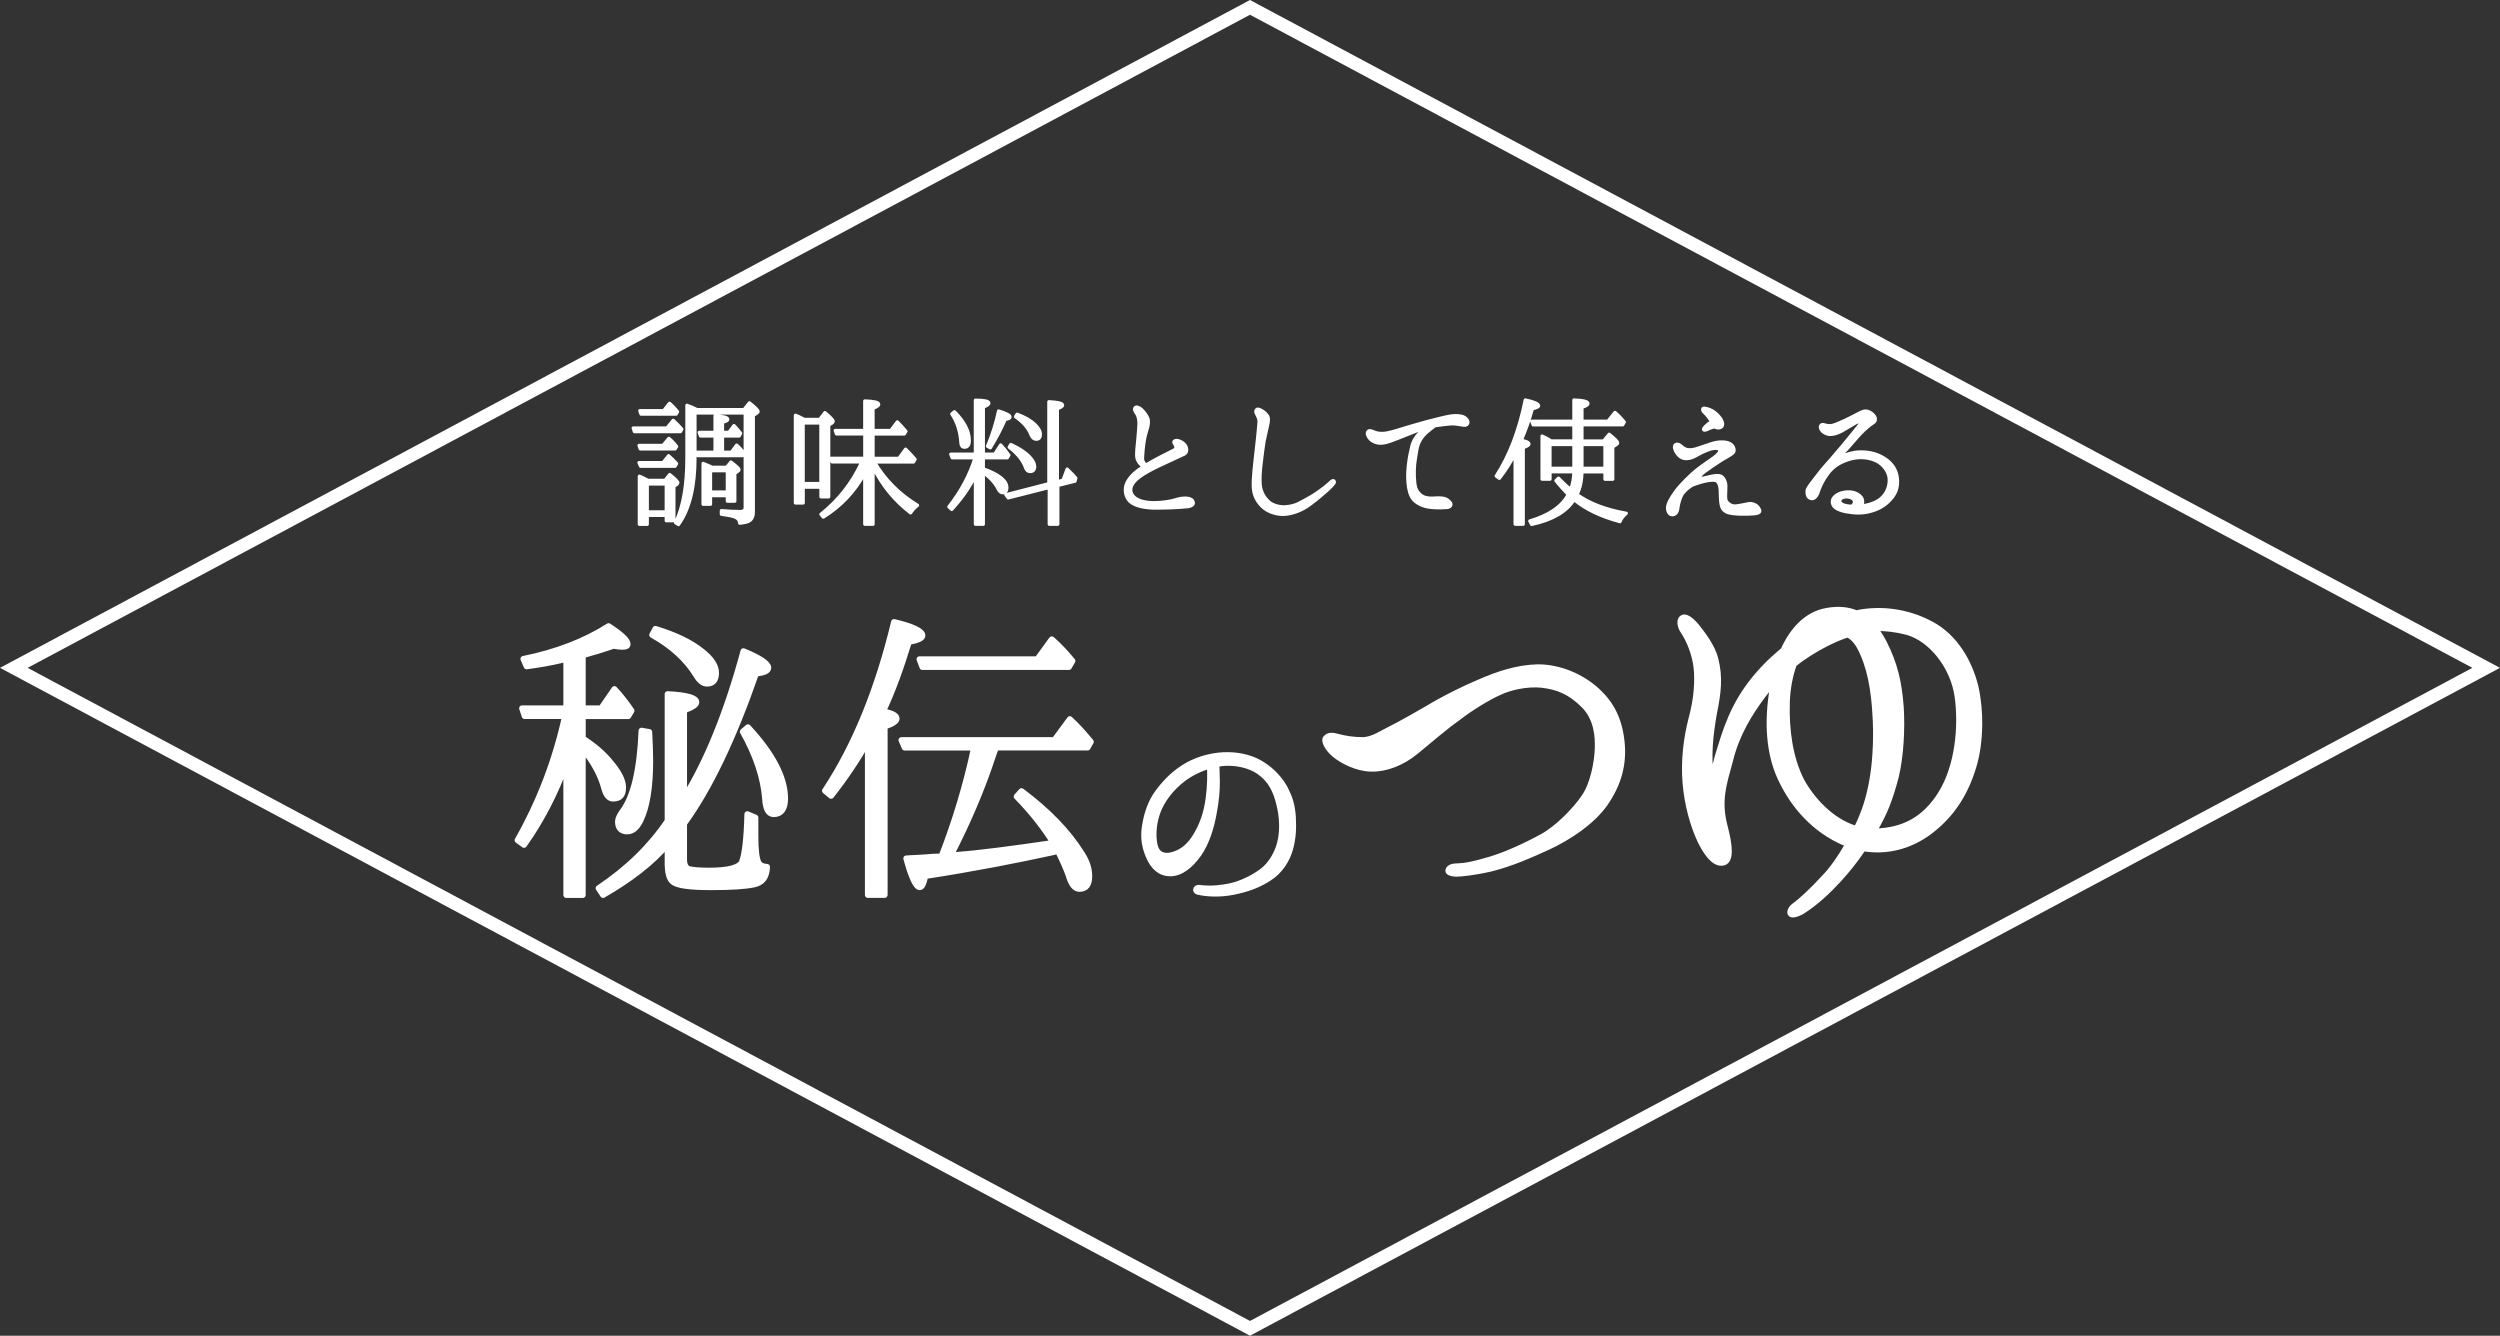 <?xml version="1.0" encoding="UTF-8"?><svg id="_枠" xmlns="http://www.w3.org/2000/svg" viewBox="0 0 752.6 402.1"><rect x="0" y="0" width="752.6" height="402.1" fill="#333333" stroke="none"/><defs><style>.cls-1,.cls-2,.cls-3{fill:#fff;stroke-linecap:round;stroke-linejoin:round;}.cls-1,.cls-2,.cls-3,.cls-4{stroke:#fff;}.cls-2{stroke-width:1.77px;}.cls-3{stroke-width:1.06px;}.cls-4{fill:none;stroke-miterlimit:5.96;stroke-width:3.92px;}</style></defs><path class="cls-4" d="M376.3,2.22l372.14,198.83-372.14,198.83L4.16,201.05,376.3,2.22h0Z"/><g><path class="cls-1" d="M200.76,128.86l1.9-2.31c.69,.6,1.58,1.49,2.59,2.64l-.41,.74h-13.84l-.37-1.06h10.14Zm-1.16,5.24l1.76-2.13c.84,.7,1.62,1.53,2.31,2.46l-.41,.69h-10.51l-.37-1.02h7.22Zm0,5.18l1.67-2.08c.69,.6,1.53,1.39,2.4,2.36l-.46,.79h-10.37l-.46-1.07h7.22Zm.61,5.33l1.39-1.75c1.62,1.29,2.45,2.13,2.45,2.5,0,.14-.14,.32-.32,.46l-.88,.55v10.38h-2.27v-1.62h-5.74v2.69h-2.36v-14.45c.32,.1,1.2,.51,2.6,1.25h5.14Zm-.42-20.97l1.76-2.22c.84,.7,1.62,1.53,2.41,2.5l-.42,.74h-10.56l-.37-1.02h7.18Zm-4.95,22.04v8.43h5.74v-8.43h-5.74Zm14.36-21.35v13.39c0,8.84-1.62,15.56-4.95,20.19l-.88-.55c2.32-4.82,3.43-11.35,3.43-19.5v-15.84c.93,.32,1.9,.74,3.01,1.3h14.17l1.62-2.04c1.76,1.39,2.59,2.22,2.59,2.59,0,.19-.14,.37-.46,.56l-.97,.6v29.17c0,1.71-.79,2.78-2.45,3.05-.88,.19-1.44,.23-1.62,.23-.05-.84-.51-1.44-1.35-1.81-.74-.32-2.13-.6-4.17-.88v-1.06c1.99,.19,3.89,.28,5.69,.28,.97,0,1.49-.41,1.49-1.25v-28.44h-15.14Zm6.07,11.81v-4.91h-4.4l-.37-1.06h4.77v-4.95c2.55,.14,3.8,.46,3.8,1.02,0,.32-.51,.6-1.58,.88v3.05h1.94l1.53-2.04c.64,.65,1.29,1.39,1.99,2.31l-.42,.79h-5.04v4.91h2.69l1.58-2.13c.74,.65,1.48,1.44,2.13,2.41l-.41,.74h-13.39l-.46-1.02h5.65Zm3.47,4.54l1.29-1.58c1.58,1.2,2.41,1.94,2.41,2.27,0,.23-.14,.37-.37,.51l-.88,.6v8.38h-2.22v-1.66h-5.09v2.59h-2.22v-12.27c1.21,.46,2.04,.84,2.69,1.16h4.4Zm-4.86,1.02v6.44h5.09v-6.44h-5.09Z"/><path class="cls-1" d="M242.09,126.27h4.68l1.57-2.04c1.67,1.39,2.46,2.27,2.46,2.59,0,.19-.1,.37-.32,.51l-1.02,.65v21.58h-2.31v-2.92h-5.37v4.77h-2.32v-26.4c.51,.19,1.25,.51,2.09,.97l.56,.28Zm-.32,1.06v18.25h5.37v-18.25h-5.37Zm21.02,30.47h-2.45v-15.38c-3.06,5.56-7.23,10-12.5,13.24l-.7-.83c5.33-4.26,9.45-9.49,12.32-15.79h-8.94l-.41-1.06h10.24v-7.36h-8.53l-.37-1.02h8.89v-8.88c2.82,.09,4.17,.41,4.17,1.02,0,.32-.56,.74-1.71,1.2v6.67h5.37l1.95-2.59c.69,.65,1.58,1.62,2.59,2.83l-.5,.79h-9.4v7.36h7.78l2.04-2.78c1.3,1.29,2.22,2.31,2.83,3.05l-.46,.79h-11.77c3.1,5.33,7.45,9.68,12.97,13.06-.84,.65-1.48,1.39-2.09,2.27-4.82-3.71-8.57-8.29-11.3-13.89v17.32Z"/><path class="cls-1" d="M293.63,143.08c-1.71,3.61-4.17,7.04-7.13,10.28l-.84-.79c3.66-4.68,6.3-9.63,7.88-14.77h-6.9l-.41-1.06h7.41v-16.26c2.69,0,4.03,.32,4.03,.88,0,.37-.55,.75-1.66,1.16v14.22h3.43l1.8-2.78c.79,.83,1.62,1.85,2.46,3.05l-.46,.79h-7.23v3.34c4.73,1.71,7.08,3.56,7.08,5.69,0,.97-.41,1.49-1.29,1.49-.51,0-.97-.42-1.35-1.21-.88-1.75-2.36-3.38-4.44-4.86v15.56h-2.36v-14.73Zm-6.3-19.12c2.96,2.96,4.45,5.83,4.45,8.66,0,1.35-.46,1.99-1.44,1.99-.65,0-1.02-.46-1.06-1.34-.19-3.24-1.06-6.11-2.74-8.66l.79-.65Zm9.96,10.37c1.48-3.52,2.59-7.08,3.33-10.6,2.27,.7,3.43,1.3,3.43,1.81,0,.32-.46,.55-1.44,.69-1.2,2.83-2.73,5.7-4.49,8.57l-.83-.46Zm18.47,11.3v-24.68c2.74,.14,4.12,.46,4.12,1.06,0,.28-.56,.65-1.58,1.02v22l1.71-.46,1.25-3.34,.46,.46c.79,.74,1.48,1.49,2.13,2.22l-.23,.93-5.19,1.3v11.67h-2.55v-11.07l-12.36,3.14-.7-.93,12.92-3.33Zm-11.48-11.81c2.59,1.16,4.44,2.41,5.74,3.8,.97,1.06,1.44,1.99,1.44,2.83,0,.97-.46,1.49-1.39,1.49-.6,0-1.02-.37-1.3-1.07-.74-2.18-2.36-4.26-4.95-6.25l.46-.79Zm1.9-9.12c2.45,.93,4.17,1.95,5.37,3.1,1.06,1.06,1.62,1.99,1.62,2.92,0,.97-.37,1.49-1.21,1.49-.74,0-1.25-.51-1.66-1.49-.69-1.85-2.22-3.61-4.58-5.28l.46-.74Z"/><path class="cls-1" d="M357.3,152.53c-2.5,.28-6.57,.41-9.72,.41-3.15-.05-6.39-.7-7.74-2.36-1.29-1.62-1.43-3.98-.23-5.88,1.11-1.71,2.59-2.96,4.68-4.26-1.02-.55-1.81-1.58-1.99-2.55-.28-1.2,.09-3.75,.23-5.37,.14-1.67,.32-3.47,.37-4.82,.04-1.35-.28-2.55-.65-3.1-.41-.56-.84-1.25-.65-1.67,.37-.74,1.34-.23,1.95,.28,.6,.51,1.57,1.76,1.94,2.65,.37,.83,.19,2.08-.09,3.01-.28,1.02-.75,2.31-.97,3.94-.28,1.58-.46,3.84-.51,5.09-.04,.79,.28,1.35,1.02,2.13,2.73-1.67,5.88-3.2,8.61-4.59,.75-.41,.46-1.34,0-1.94-.46-.56,.15-.97,.88-.88,.51,.1,1.2,.32,1.9,.93,.79,.65,1.53,2.5,.04,3.2-6.11,2.87-10.23,4.54-13.24,6.72-2.92,2.08-3.43,4.3-1.9,6.02,1.25,1.35,3.85,1.9,6.3,1.85,2.45,0,5.14-.46,6.58-.93,1.48-.51,4.17-.79,4.91,.37,.7,1.11-.41,1.62-1.71,1.76Z"/><path class="cls-1" d="M378.58,132.06c.14-1.53,.46-4.31,.46-5.24s-.6-1.94-.79-2.31c-.23-.37-.28-.93,.05-1.2,.28-.28,.83-.05,1.29,.19,.42,.23,1.16,.65,1.81,1.48,.69,.84,.37,2.04,.14,3.2-.23,1.2-.79,3.38-1.02,4.58-.18,1.16-.79,5.46-.93,7.09-.19,1.58-.46,4.35-.19,6.44,.28,2.08,1.3,3.61,2.46,4.72,1.2,1.16,3.52,1.67,4.91,1.58,1.44-.04,3.06-.46,4.08-.97,.97-.5,3.01-1.57,4.21-2.31,1.16-.69,2.92-1.99,3.66-2.54,.69-.51,1.8-1.58,2.04-1.76,.23-.28,.6-.37,.79-.23,.18,.19,.18,.46-.05,.75-.23,.32-.93,1.11-1.85,1.94-.97,.84-2.96,2.64-5.37,4.4-2.4,1.8-5.09,2.69-7.23,2.92-2.13,.23-4.68-.5-6.2-1.62-1.58-1.11-3.01-3.1-3.38-5.24-.41-2.18,0-4.86,.09-6.58,.14-1.71,.88-7.82,1.02-9.26Z"/><path class="cls-1" d="M412.47,132.15c-.6-.6-1.11-1.71-.65-2.22,.37-.46,1.11-.18,1.76,.1,.69,.28,1.39,.51,2.73,.46,1.39,0,4.03-.84,5.51-1.3,1.44-.41,4.68-1.44,7.5-2.18,2.78-.74,5.97-1.53,7.45-1.76,1.44-.23,3.34-.09,4.08,.42,.79,.5,1.25,1.25,.93,1.85-.32,.55-.84,.55-1.53,.41-.79-.09-1.67-.32-2.83-.37-1.11,0-3.24,.28-5.14,.55-.1,0-.23,.05-.32,.05-.65,.5-1.58,1.2-2.41,1.9-1.11,.97-1.85,1.89-2.54,3.47-.51,1.21-.65,2.92-.97,4.73-.32,1.71-.46,4.68-.14,7.32,.19,1.58,.74,2.59,1.8,3.47,.88,.74,2.27,1.02,3.8,.93,1.53-.14,2.5-.05,3.24,.09s1.53,.79,1.9,1.35c.37,.55-.05,1.25-1.02,1.34-1.06,.09-2.68,.14-4.49,0-1.76-.14-3.47-.6-5-1.8-1.2-.97-1.71-2.27-2.08-4.26-.32-2.09-.32-4.3-.05-6.67,.28-2.46,.69-4.17,1.02-5.6,.32-1.49,1.16-2.83,2.04-3.75,.51-.56,1.53-1.39,2.22-1.9-.79,.19-1.58,.41-2.36,.74-1.75,.65-4.49,1.81-5.97,2.36-1.49,.55-3.15,1.34-4.77,1.48-1.66,.19-2.96-.46-3.7-1.2Z"/><path class="cls-1" d="M460.25,133.67c0,.32-.6,.7-1.71,1.07v23.06h-2.41v-21.35c-1.34,2.68-2.92,5.18-4.77,7.54l-.93-.69c4.03-6.21,6.89-13.8,8.75-22.88,2.65,.56,3.99,1.16,3.99,1.71,0,.37-.65,.65-1.85,.88-1.06,3.75-2.22,6.94-3.39,9.54,1.53,.32,2.32,.64,2.32,1.11Zm13.57-.88v-4.91h-12.28l-.41-1.06h12.69v-6.39c2.83,.1,4.21,.46,4.21,1.06,0,.37-.6,.75-1.81,1.11v4.21h7.83l2.13-2.64c1.07,.93,2,1.9,2.78,2.87l-.46,.83h-12.28v4.91h6.53l1.67-2.04c1.71,1.34,2.54,2.22,2.54,2.59,0,.19-.14,.37-.41,.51l-1.06,.7v9.72h-2.31v-2.22h-6.95c-.04,2.54-.51,4.82-1.48,6.85,3.84,2.73,8.79,4.58,14.82,5.64-.93,.79-1.58,1.62-1.9,2.5-5.7-1.53-10.28-3.7-13.8-6.62-2.27,3.61-6.53,6.11-12.78,7.45l-.55-1.02c5.79-1.71,9.63-4.35,11.58-7.97-1.3-1.35-2.55-2.69-3.71-4.17l.75-.74c1.43,1.44,2.64,2.6,3.65,3.43,.65-1.62,.97-3.43,1.02-5.37h-7.23v2.22h-2.36v-12.96c1.06,.46,1.9,.97,2.74,1.48h6.85Zm0,1.02h-7.23v7.18h7.23v-7.18Zm2.4,0v7.18h6.95v-7.18h-6.95Z"/><path class="cls-1" d="M505.94,134.19c.32,.32,.88,.79,1.58,1.06,.6,.23,1.58,.23,2.64,0,.97-.23,3.1-1.06,5.19-1.71,2.08-.65,4.39-.65,5.55,.1,1.16,.74,1.39,2.13,.79,2.68-.6,.61-2.09,1.3-3.7,2.32-1.67,1.06-3.75,2.5-4.86,3.33-1.16,.84-1.66,1.58-1.62,1.85,.14,.32,.79,.28,2.6-.18,1.75-.46,3.33-.65,4.03-.23,.69,.41,1.39,1.49,1.39,3.01s-.19,3.05,0,4.03c.23,.97,1.58,1.94,2.78,1.9,1.2-.05,3.15-.56,4.12-.7,.93-.19,2.04,.28,2.5,.74s1.15,1.4,.65,1.81c-.51,.41-1.4,.46-2.65,.51-1.2,.09-4.03,.09-5.55-.15-1.58-.23-2.4-.74-2.92-1.71-.51-1.02-.51-3.01-.56-4.49,0-1.53-.18-2.54-.79-3.33-.5-.6-1.62-.56-2.96-.37-1.34,.23-3.05,.74-4.26,1.2-1.21,.42-2.5,1.67-3.25,2.55-.74,.93-1.43,3.19-1.57,4.63-.15,1.49-.97,1.9-1.67,1.9s-1.34-.69-1.39-1.99c0-1.3,.97-2.92,2.45-5,1.49-2.04,4.73-5.19,6.25-6.39,1.58-1.25,4.17-3.01,5.33-3.84,1.2-.84,1.9-1.76,1.62-2.36-.19-.42-1.06-.51-2.09-.32-1.06,.14-3.19,1.11-4.17,1.66-1.02,.6-2.45,1.44-3.99,1.34-1.48-.09-2.31-1.2-2.82-1.99-.51-.79-.65-1.85-.23-2.13,.51-.37,1.11-.14,1.58,.28Zm8.01-11.12c.64,.14,1.66,.65,2.31,1.16,.69,.55,1.29,1.2,1.85,2.04,.51,.84,.65,1.94,0,2.31-.6,.37-1.2,.23-1.62,.05-.09-.1-.41-.1-.65-.1-.23,.05-.64,.23-1.11,.37-.46,.19-1.53,.79-1.81,.51-.28-.23,.14-.7,.88-1.39,.32-.32,.84-.7,1.3-.88,.37-.14-.28-.88-.69-1.48-.42-.6-1.07-1.3-1.39-1.58-.37-.32-.56-.79-.37-1.06,.14-.23,.74-.1,1.3,.04Z"/><path class="cls-1" d="M569.13,150.3c-1.71,1.94-3.8,3.05-6.16,3.65-2.36,.65-4.63,.56-7.41,.05-2.83-.6-3.94-1.58-3.94-2.96-.05-1.39,1.76-2.5,3.29-2.78,1.58-.32,3.43-.23,4.82,.88,1.2,.97,1.16,2.09,.6,3.2,2.22-.28,4.31-.93,5.79-2.13,1.81-1.48,2.64-3.56,2.64-5.69,.05-2.13-1.53-4.73-4.12-5.88-2.6-1.11-5.37-1.21-8.25-.28-2.92,.93-4.77,2.36-6.16,4.21-1.39,1.81-2.41,3.99-2.78,5.19-.37,1.2-.79,1.85-1.39,2.18-.28,.14-.79,.37-1.53-.23-.5-.42-.55-1.39-.5-2.04,.04-.6,1.2-2.09,2.04-3.15,.88-1.11,2.08-2.83,3.65-4.54s4.08-4.77,5.1-5.93c.97-1.2,4.17-5.05,4.68-5.74,.5-.65,.74-1.16,.5-1.35-.23-.23-1.02,.1-1.48,.37-.51,.32-2.78,1.66-4.08,2.41-1.35,.69-2.31,1.02-3.47,1.02s-1.94-.6-2.4-1.02c-.46-.46-.65-1.16-.51-1.49,.19-.46,.65-.51,1.02-.37,.42,.1,.97,.28,1.58,.28,.6,.04,1.16-.05,2.6-.65,1.39-.56,3.24-1.44,4.82-2.27,1.58-.83,2.54-1.43,3.43-1.48,.93-.05,1.85,.51,2.45,1.2,.6,.65,.65,1.06,.55,1.49-.09,.41-.32,.65-.97,1.06-.65,.37-2.04,1.58-3.29,2.83-1.25,1.29-2.78,3.19-3.89,4.4,0,0-1.11,1.2-3.29,3.47,.65-.46,1.29-.83,2.54-1.29,1.81-.65,3.71-1.02,6.07-.79,2.4,.23,4.35,.97,6.11,2.22,1.76,1.25,3.15,3.1,3.39,5.79,.23,2.55-.46,4.4-2.04,6.16Zm-13.34-.74c-1.48,.04-2.4,.93-1.75,1.85,.37,.5,1.53,.97,3.47,1.02,1.81-1.62,.19-2.87-1.71-2.87Z"/><path class="cls-2" d="M170.48,229.82c-3.3,9.06-7.58,17.31-12.73,24.53l-1.94-1.42c6.51-11.5,11.36-23.92,14.28-37.36h-12.15l-.77-2.34h13.31v-14.86l-1.26,.3c-3.4,.82-6.99,1.43-10.69,1.93l-.97-2.24c10.1-2.04,18.65-5.4,25.64-9.87,3.79,2.45,5.73,4.28,5.73,5.4,0,.61-.48,.82-1.55,.82-.77,0-1.65-.1-2.72-.3-3.21,1.12-6.22,2.03-9.23,2.85v15.98h5.54l3.99-5.8c1.75,1.83,3.5,4.07,5.15,6.51l-.97,1.63h-13.7v6.72c3.31,2.13,6.12,4.48,8.26,7.12,2.52,2.95,3.88,5.5,3.88,7.63,0,2.34-.97,3.36-3.01,3.36-1.26,0-2.13-1.02-2.72-3.25-1.07-3.97-3.21-7.84-6.42-11.81v44.08h-4.95v-39.6Zm30.51-20.86c5.83,.3,8.64,1.12,8.64,2.44,0,.71-1.16,1.53-3.69,2.45v26.36c7-11.3,12.92-25.96,17.87-44.18,4.96,2.04,7.48,3.77,7.48,4.99,0,.92-1.26,1.53-3.69,1.73-6.7,19.34-13.89,34.51-21.66,45.2v10.79c0,1.53,.48,2.54,1.36,2.85,.97,.3,3.01,.51,6.22,.51,5.73,0,9.04-.92,9.81-2.54,.88-2.25,1.46-7.03,1.65-14.46l2.43,1.02v5.49c0,4.08,.29,6.72,.87,7.94,.39,.91,1.26,1.32,2.63,1.42-.1,3.05-1.36,4.78-3.99,5.29-2.33,.51-6.6,.82-12.73,.82-6.6,0-10.49-.51-11.75-1.73-.97-.82-1.46-2.65-1.46-5.7v-5.49c-4.66,5.49-11.27,10.58-19.43,15.27l-1.36-2.04c8.84-5.91,15.74-12.73,20.79-20.26v-38.17Zm-5.54,11.4c.19,3.56,.29,6.41,.29,8.65,0,7.94-.97,14.05-3.01,18.12-1.06,2.13-2.42,3.16-3.88,3.16-1.84,0-2.82-1.02-2.82-2.96,0-.81,.48-1.83,1.36-3.05,3.3-4.37,5.24-12.41,5.73-24.32l2.33,.41Zm1.84-31.05c6.02,1.83,10.69,4.07,14.09,6.82,2.82,2.24,4.18,4.38,4.18,6.41,0,2.14-.87,3.26-2.72,3.26-1.26,0-2.33-.92-3.4-2.75-2.92-4.68-7.28-8.65-13.11-11.91l.97-1.83Zm27.88,29.62c7.39,7.94,11.18,15.17,11.18,21.48,0,3.16-1.26,4.68-3.41,4.68-1.65,0-2.42-1.53-2.62-4.68-.49-6.31-2.72-13.03-6.71-20.15l1.55-1.33Z"/><path class="cls-2" d="M269.91,216.38c0,.71-1.17,1.53-3.59,2.34v50.69h-5.06v-46.22c-3.21,5.6-6.8,11-11.07,16.39l-1.84-1.53c9.04-13.64,15.93-30.64,20.79-50.8,5.64,1.33,8.55,2.75,8.55,4.07,0,.82-1.36,1.43-4.08,1.93-2.42,7.94-4.95,14.96-7.77,20.87,2.72,.61,4.08,1.22,4.08,2.24Zm17.58,41.02c7.29-.51,17.1-1.83,29.63-3.66-2.92-4.68-6.6-9.37-11.07-13.95l1.46-1.63c8.06,6.01,13.99,12.21,17.98,18.53,1.65,2.45,2.42,4.78,2.42,7.03,0,2.54-.87,3.87-3.01,3.87-1.36,0-2.42-1.43-3.21-4.08-.58-1.73-1.65-4.17-3.21-7.33l-1.65,.41c-10.78,2.34-23.61,4.88-38.28,7.13-.48,2.24-.97,3.36-1.65,3.36-1.16,0-2.52-2.95-4.08-8.66,.87-.1,2.04-.1,3.69-.2,1.84-.1,3.3-.21,4.18-.3l2.72-.1c4.08-10.49,7.39-21.37,9.82-32.77h-20.89l-.97-2.25h46.04l4.66-6.31c2.24,2.04,4.28,4.37,6.31,6.82l-.97,1.73h-27.59l-.77,2.13c-3.5,10.69-7.87,20.77-12.83,30.34l1.26-.1Zm24.77-58.94l4.37-6c1.65,1.42,3.79,3.56,6.22,6.51l-1.07,1.83h-44.1l-.88-2.34h35.46Z"/><path class="cls-2" d="M389.22,245.96c.2,3.81,0,6.38-.84,9.58-.91,3.19-2.92,6.59-6.29,8.75-3.3,2.15-6.35,3.26-10.69,4.17-4.34,.9-8.22,.55-10.42,.07-.65-.07-.97-.35-.91-.7,0-.35,.39-.62,.91-.55,.58,.07,1.88,.21,3.43,.21,2.53-.07,5.24-.41,7.77-1.18,2.52-.83,5.31-2.15,7.9-4.1,2.59-1.94,4.92-5.75,5.57-9.85,.65-3.96,.19-7.77-.84-11.45-1.17-4.17-2.98-6.66-5.7-8.61-2.85-2.01-7.19-2.98-11.27-2.56-.52,.07-1.11,.21-1.69,.28,.13,1.39,.13,3.61,.19,5.34,0,2.29-.19,5.62-.97,9.51-.71,3.95-2.07,8.68-4.53,12.21-2.46,3.47-5.44,5.83-8.48,5.83s-5.18-1.87-6.6-5.28c-1.42-3.4-1.69-6.31-.84-10.34,.77-3.81,2.13-6.94,4.34-9.64,2.2-2.78,4.66-5.21,8.29-7.29,3.76-2.08,8.23-3.12,12.24-3.05,3.95,.07,7.58,1.11,10.3,2.92,3.04,1.94,5.37,4.58,6.8,7.29,1.29,2.57,2.07,4.65,2.33,8.47Zm-24.99-15.48c-2.92,.84-5.77,2.22-8.17,4.03-3.43,2.64-6.41,6.38-7.7,10.2-1.36,3.81-1.36,8.12-.52,10.55,.91,2.36,3.11,2.85,5.7,1.94,2.52-.83,4.66-2.5,6.54-5.69,1.88-3.12,3.17-6.66,3.76-11.17,.51-3.82,.51-7.08,.39-9.86Z"/><path class="cls-3" d="M480.62,225.23c.14-3.61-.28-8.88-4.02-12.63-4.03-4.03-7.64-5.55-12.64-6.11-4.3-.41-9.3,.7-12.49,2.22-3.47,1.53-9.03,4.99-12.36,7.63-3.61,2.5-8.75,6.94-12.63,10.13-4.17,3.47-9.31,5.42-13.61,5.28-4.3,0-8.88-2.36-11.24-4.3-2.36-1.95-3.61-4.44-2.78-5.42,1.11-1.39,2.78-.84,4.03-.55,2.08,.55,4.58,.97,7.5,.97,2.92-.14,5.55-2.08,7.91-3.19,2.36-1.11,10.41-5.69,13.89-7.77,3.47-1.94,8.32-4.44,13.32-6.53,5.14-2.22,10.97-4.3,17.49-4.44,6.8,0,13.61,3.05,18.19,7.36,4.16,3.89,6.66,8.61,7.36,15.55,.69,6.66-.97,12.77-5.14,18.74-4.17,5.82-11.25,10.27-16.79,12.9-5.42,2.5-11.66,5.28-17.91,6.8-4.86,1.11-9.02,1.53-10.55,1.53-1.53-.14-2.5-.55-2.5-1.25s.69-1.53,2.22-1.66c1.39-.14,2.92,.14,8.75-1.53,5.97-1.53,12.64-4.72,17.49-7.36,4.58-2.5,9.86-7.91,12.5-11.8,2.63-3.75,3.88-10.27,4.02-14.58Z"/><path class="cls-3" d="M548.83,264.1c2.64-2.77,4.86-5.97,7.08-9.85-.84-.28-1.53-.56-2.36-.97-9.02-4.44-14.72-11.94-18.04-19.3-3.05-6.8-4.17-16.1-2.09-27.49-.97,1.11-1.94,2.36-2.77,3.47-3.47,4.72-7.5,10.96-9.44,18.88-2.08,7.63-3.74,12.35-1.53,20.4,1.39,5.42,1.8,9.86-.55,10.69-2.5,.83-5-1.53-7.5-6.53-2.36-4.99-4.03-11.24-4.58-17.63-.56-6.8,.28-13.6,1.8-19.43,1.66-6.11,1.94-11.39,1.53-15.27-.41-3.89-2.09-8.19-3.89-10.83-1.11-1.53-1.39-3.75-.28-4.45,1.25-.97,3.19,.7,4.72,2.5,1.39,1.8,4.86,5.97,5.83,10.13,1.39,5.42,.84,10.13-.41,16.24-1.11,6.25-1.94,13.19-.84,19.71,.14-2.63,.7-5.13,2.09-9.44,2.49-8.19,5.41-15.83,13.19-24.01,1.94-2.09,3.88-3.75,5.83-5.42,2.63-5.83,6.94-10.83,13.19-11.94,3.74-.69,6.66-.28,9.02,.69,7.22-1.53,15.41-.55,22.63,3.34,7.36,3.88,11.8,11.66,13.6,19.16,1.66,7.5,1.53,16.24-.41,23.32-2.22,7.78-6.11,15-13.74,20.68-5.97,4.44-13.05,6.11-19.85,5-2.36,3.47-4.44,6.11-7.22,9.16-3.33,3.61-6.94,7.08-11.38,9.86-1.53,.83-3.2,1.24-3.61,.55-.55-.41-.28-1.8,.97-2.78,2.49-1.8,5.69-4.86,9.02-8.47Zm9.86-14.99c2.22-4.44,3.74-9.02,4.72-14.99,1.11-6.66,1.11-14.16,.83-18.46-.41-8.06-1.66-15.14-4.72-20.82-.83-1.53-1.94-2.78-3.33-3.47-2.09,.7-4.03,1.53-6.25,2.64-3.47,1.8-6.67,3.75-9.58,6.11-1.25,3.33-1.94,7.36-2.08,11.25-.28,8.46,.97,16.93,4.3,23.46,2.92,5.41,8.75,12.08,16.1,14.29Zm6.38-59.69c.83,1.25,1.66,2.5,2.36,3.89,3.34,6.52,4.59,12.21,5.14,19.57,.41,6.38,0,14.85-1.53,21.1-1.8,6.8-3.33,10.69-6.38,15.97,8.05-.28,14.43-3.33,19.3-11.11,5.13-8.19,6.25-20.12,4.99-29.15-1.25-8.88-7.77-17.22-15.13-19.16-3.34-.84-6.25-1.11-8.75-1.11Z"/></g></svg>